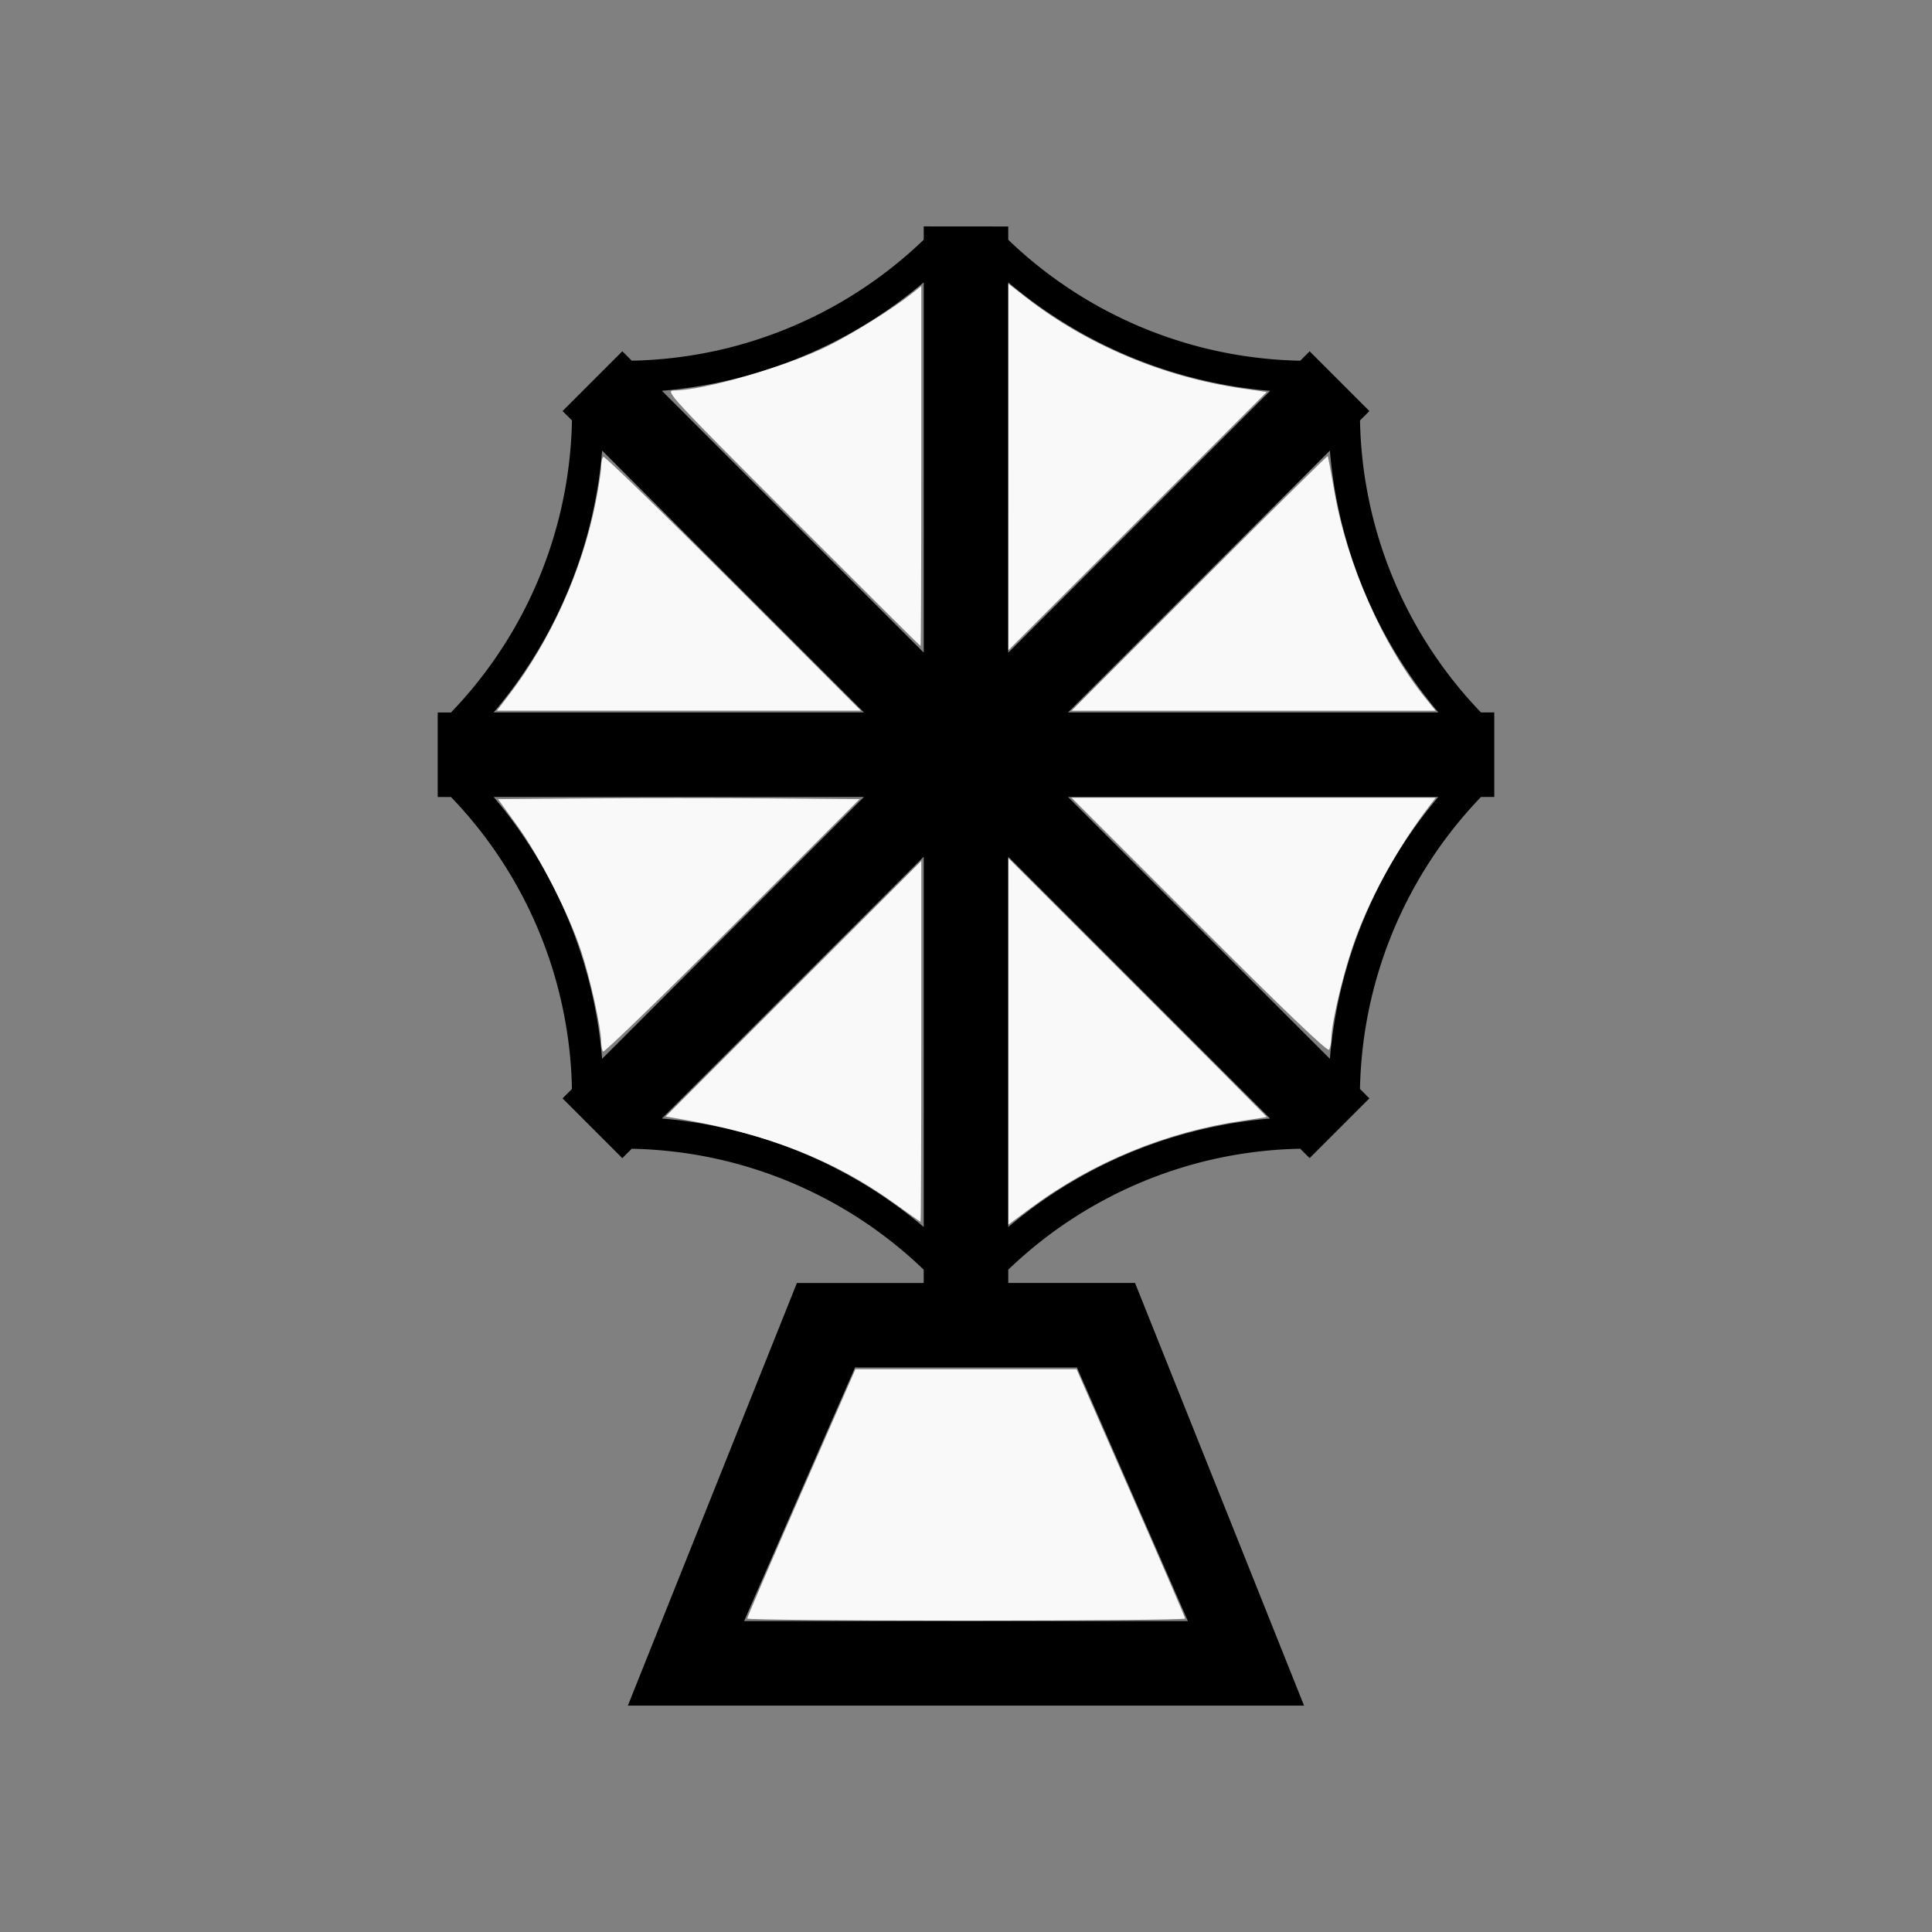 <?xml version="1.0" encoding="UTF-8" standalone="no"?>
<svg
   width="100%"
   height="100%"
   viewBox="-72 -94 200 200"
   version="1.1"
   id="svg1"
   sodipodi:docname="wsissa.svg"
   inkscape:version="1.3 (0e150ed6c4, 2023-07-21)"
   xmlns:inkscape="http://www.inkscape.org/namespaces/inkscape"
   xmlns:sodipodi="http://sodipodi.sourceforge.net/DTD/sodipodi-0.dtd"
   xmlns="http://www.w3.org/2000/svg"
   xmlns:svg="http://www.w3.org/2000/svg"
   xmlns:rdf="http://www.w3.org/1999/02/22-rdf-syntax-ns#"
   xmlns:cc="http://creativecommons.org/ns#"
   xmlns:dc="http://purl.org/dc/elements/1.1/">
  <rect x="-72" y="-94" width="200" height="200" fill="#808080" stroke="none"/>
  <defs
     id="defs1" />
  <sodipodi:namedview
     id="namedview1"
     pagecolor="#505050"
     bordercolor="#ffffff"
     borderopacity="1"
     inkscape:showpageshadow="0"
     inkscape:pageopacity="0"
     inkscape:pagecheckerboard="1"
     inkscape:deskcolor="#505050"
     inkscape:document-units="mm"
     showgrid="false"
     inkscape:zoom="0.91007539"
     inkscape:cx="377.99066"
     inkscape:cy="377.44126"
     inkscape:window-width="1838"
     inkscape:window-height="1057"
     inkscape:window-x="2234"
     inkscape:window-y="1637"
     inkscape:window-maximized="1"
     inkscape:current-layer="svg1" />
  <title
     id="title1">svgOutput</title>
  <desc
     id="desc1">made with tinkercad</desc>
  <path
     id="path1"
     d="m 23.625,-70.563 v 0.153 1.221 l -0.044,0.043 -0.172,0.164 -0.164,0.156 -0.165,0.154 -0.174,0.162 -0.167,0.152 -0.175,0.16 -0.177,0.158 -0.169,0.151 -0.179,0.156 -0.17,0.149 -0.18,0.154 -0.156,0.133 -0.016,0.014 -0.183,0.153 -0.173,0.145 -0.058,0.048 -0.116,0.095 -0.156,0.128 -0.028,0.023 -0.185,0.148 -0.176,0.142 -0.187,0.147 -0.161,0.126 -0.016,0.013 -0.18,0.138 -0.095,0.073 -0.093,0.071 -0.19,0.143 -0.18,0.137 -0.191,0.141 -0.14,0.103 -0.042,0.031 -0.193,0.139 -0.183,0.132 -0.194,0.137 -0.184,0.13 -0.196,0.135 -0.186,0.129 -0.006,0.004 -0.03,0.02 -0.152,0.103 -0.196,0.133 -0.199,0.131 -0.188,0.125 -0.005,0.003 -0.185,0.119 -0.199,0.129 -0.191,0.121 -0.201,0.127 -0.193,0.118 -0.202,0.125 -0.017,0.01 -0.187,0.113 -0.193,0.117 -0.195,0.115 -0.204,0.12 -0.206,0.118 -0.196,0.112 -0.006,0.004 -0.191,0.107 -0.207,0.116 -0.208,0.114 -0.141,0.077 -0.058,0.032 -0.005,0.003 -0.204,0.109 -0.179,0.095 -0.02,0.011 -0.211,0.11 -0.2,0.104 -0.211,0.108 -0.201,0.102 -0.203,0.101 -0.213,0.105 -0.214,0.103 -0.204,0.099 -0.204,0.096 -0.107,0.05 -0.108,0.051 -0.01,0.005 -0.206,0.094 -0.205,0.094 -0.015,0.007 -0.191,0.085 -0.181,0.081 -0.035,0.016 -0.197,0.085 -0.011,0.005 -0.215,0.093 -0.003,0.001 -0.219,0.092 -0.208,0.087 -0.209,0.086 -0.189,0.076 -0.032,0.013 -0.22,0.088 -0.198,0.078 -0.013,0.005 -0.211,0.081 -0.222,0.085 -0.222,0.083 -0.212,0.079 -0.213,0.077 -0.223,0.08 -0.224,0.079 -0.213,0.075 -0.225,0.076 -0.102,0.034 -0.112,0.038 -0.004,0.001 -0.211,0.069 -0.226,0.074 -0.216,0.068 -0.227,0.071 -0.018,0.006 -0.209,0.063 -0.216,0.066 -0.023,0.007 -0.195,0.057 -0.227,0.067 -0.229,0.064 -0.178,0.05 -0.04,0.011 -0.012,0.003 -0.217,0.059 -0.218,0.059 -0.218,0.057 -0.23,0.06 -0.231,0.057 -0.129,0.032 -0.091,0.023 -0.22,0.052 -0.231,0.055 -0.004,4.52e-4 -0.217,0.049 -0.232,0.052 -0.013,0.003 -0.219,0.047 -0.221,0.047 -0.222,0.045 -0.231,0.047 -0.001,4.52e-4 -0.233,0.045 -0.222,0.043 -0.233,0.043 -0.222,0.041 -0.02,0.004 -0.203,0.034 -0.234,0.04 -0.223,0.036 -0.092,0.015 -0.142,0.023 -0.036,0.005 -0.2,0.029 -0.201,0.03 -0.022,0.004 -0.224,0.032 -0.224,0.032 -0.01,0.001 -0.236,0.031 -0.224,0.029 -0.225,0.027 -0.236,0.028 -0.236,0.026 -0.225,0.024 -0.225,0.022 -0.236,0.023 -0.236,0.021 -0.226,0.019 -0.225,0.018 -0.206,0.016 -0.031,0.003 -0.237,0.016 -0.226,0.015 -0.225,0.013 -0.237,0.014 -0.021,9.04e-4 -0.205,0.009 -0.237,0.011 -0.226,0.008 -0.237,0.009 -0.051,0.001 -0.186,0.004 -0.227,0.006 -0.062,9.04e-4 -0.865,-0.865 -0.108,-0.108 -6.187,6.187 0.108,0.108 0.865,0.865 -9.04e-4,0.045 v 0.015 l -0.006,0.237 -0.005,0.226 -0.009,0.226 -0.008,0.228 -4.51e-4,0.009 -0.01,0.226 -0.011,0.237 -0.014,0.237 -0.013,0.226 -0.002,0.027 -0.014,0.21 -0.015,0.223 v 0.003 l -0.019,0.236 -0.015,0.194 -0.003,0.033 -0.021,0.236 -0.02,0.225 -0.022,0.225 -0.023,0.236 -0.003,0.025 -0.018,0.162 -0.005,0.049 -0.024,0.225 -0.028,0.236 -0.025,0.21 -0.002,0.015 -0.029,0.224 -0.02,0.157 -0.01,0.079 -0.033,0.235 -0.031,0.224 -0.035,0.235 -0.026,0.171 -0.008,0.053 -0.038,0.234 -0.036,0.223 -0.04,0.234 -0.038,0.223 -0.043,0.234 -0.041,0.222 -0.002,0.011 -0.018,0.093 -0.023,0.119 -0.045,0.232 -0.047,0.233 -0.042,0.207 -0.003,0.014 -0.048,0.221 -0.05,0.232 -0.05,0.221 -0.052,0.232 -0.052,0.22 -0.055,0.231 -0.057,0.231 -0.054,0.219 -0.057,0.219 -0.06,0.229 -0.062,0.229 -0.059,0.218 -0.021,0.076 -0.04,0.142 -0.064,0.228 -0.067,0.228 -0.064,0.217 -0.009,0.033 -0.059,0.194 -0.022,0.074 -0.042,0.137 -0.002,0.005 -0.071,0.227 -0.068,0.216 -0.074,0.226 -0.07,0.215 -0.072,0.214 -0.076,0.225 -0.078,0.224 -0.074,0.213 -0.077,0.213 -0.081,0.223 -0.048,0.13 -0.034,0.092 -0.07,0.189 -0.009,0.023 -0.081,0.211 -0.079,0.205 -0.006,0.016 -0.084,0.211 -0.078,0.196 -0.01,0.025 -0.09,0.22 -0.085,0.209 -0.087,0.209 -0.092,0.219 -0.095,0.218 -0.078,0.182 -0.011,0.025 -0.092,0.207 -0.09,0.202 -0.007,0.015 -0.099,0.216 -0.094,0.206 -0.096,0.204 -0.04,0.085 -0.061,0.13 -0.007,0.014 -0.096,0.2 -0.098,0.204 -0.105,0.213 -0.097,0.195 -0.004,0.008 -0.102,0.201 -0.108,0.212 -0.104,0.201 -0.11,0.211 -0.112,0.209 -0.106,0.199 -0.013,0.024 -0.096,0.175 -0.114,0.208 -0.116,0.207 -0.111,0.197 -0.001,0.003 -0.117,0.203 -0.113,0.196 -0.104,0.176 -0.011,0.019 -0.121,0.205 -0.123,0.203 -0.117,0.194 -0.119,0.193 -0.124,0.202 -0.121,0.191 -0.126,0.201 -0.017,0.025 -0.113,0.174 -0.123,0.19 -0.125,0.189 -0.128,0.193 -0.003,0.005 -0.133,0.197 -0.126,0.187 -0.135,0.195 -0.128,0.186 -0.009,0.012 -0.122,0.172 -0.137,0.194 -0.132,0.183 -0.053,0.074 -0.076,0.104 -0.01,0.014 -0.141,0.191 -0.134,0.182 -0.136,0.18 -0.093,0.123 -0.034,0.046 -0.016,0.021 -0.145,0.188 -0.138,0.18 -0.139,0.177 -0.147,0.187 -0.148,0.185 -0.142,0.176 -0.143,0.175 -0.151,0.183 -0.152,0.183 -0.145,0.173 -0.147,0.172 -0.146,0.17 -0.009,0.01 -0.156,0.178 -0.149,0.17 -0.151,0.168 -0.158,0.177 -0.023,0.025 -0.129,0.142 -0.16,0.175 -0.154,0.165 -0.162,0.174 -0.013,0.013 -0.151,0.159 -0.156,0.164 -0.043,0.044 h -1.221 -0.153 v 8.75 h 0.152 1.223 l 0.041,0.043 9.04e-4,4.52e-4 0.164,0.173 0.156,0.164 0.154,0.166 0.162,0.174 0.044,0.048 0.037,0.041 0.071,0.078 0.16,0.175 0.158,0.177 0.151,0.169 0.002,0.002 0.155,0.177 0.142,0.162 0.007,0.009 0.154,0.18 0.115,0.134 0.032,0.038 0.152,0.183 0.145,0.173 0.143,0.175 0.151,0.183 0.027,0.033 0.122,0.152 0.142,0.176 0.147,0.187 0.139,0.177 0.138,0.179 0.094,0.122 0.051,0.066 0.051,0.067 0.092,0.123 0.137,0.18 0.08,0.108 0.061,0.083 0.064,0.087 0.07,0.095 0.139,0.193 0.132,0.183 0.137,0.194 0.13,0.185 0.135,0.196 0.129,0.186 0.004,0.007 0.122,0.18 0.133,0.196 0.131,0.198 0.125,0.189 0.122,0.19 0.129,0.199 0.121,0.191 0.127,0.201 0.118,0.193 0.125,0.202 0.024,0.04 0.099,0.163 0.02,0.033 0.097,0.16 0.115,0.195 0.12,0.204 0.118,0.206 0.112,0.196 0.111,0.197 0.116,0.207 0.114,0.208 0.109,0.199 0.012,0.023 0.1,0.186 0.095,0.179 0.011,0.02 0.11,0.211 0.104,0.2 0.108,0.212 0.102,0.201 0.004,0.007 0.097,0.196 0.105,0.213 0.002,0.003 0.077,0.16 0.024,0.05 0.099,0.203 0.002,0.003 0.094,0.201 0.1,0.215 0.099,0.216 0.089,0.194 0.005,0.011 0.092,0.206 0.082,0.183 0.015,0.033 0.09,0.208 0.093,0.216 0.001,0.003 0.092,0.219 0.087,0.208 0.086,0.209 0.089,0.22 0.088,0.22 0.081,0.204 0.002,0.006 0.081,0.211 0.055,0.142 0.03,0.079 0.083,0.222 0.079,0.212 0.077,0.213 0.08,0.223 0.079,0.224 0.075,0.213 0.076,0.225 0.072,0.214 9.04e-4,0.003 0.069,0.212 0.074,0.226 0.068,0.216 0.071,0.227 0.043,0.143 0.025,0.084 0.066,0.216 0.007,0.023 0.057,0.195 0.062,0.214 0.004,0.014 0.064,0.228 0.054,0.194 0.006,0.024 0.062,0.229 0.059,0.218 0.057,0.218 0.06,0.231 0.057,0.23 0.054,0.22 0.052,0.22 0.054,0.231 0.05,0.22 0.053,0.232 0.009,0.044 0.04,0.189 0.047,0.221 0.004,0.019 0.042,0.203 0.041,0.2 0.007,0.032 4.53e-4,0.003 0.045,0.23 0.043,0.222 0.043,0.233 0.041,0.222 0.01,0.061 0.028,0.161 0.041,0.234 0.036,0.223 0.038,0.233 9.05e-4,0.006 0.034,0.229 0.032,0.208 0.002,0.016 0.032,0.224 0.031,0.218 0.002,0.016 0.031,0.236 0.029,0.224 0.027,0.225 0.015,0.126 0.013,0.11 0.026,0.236 0.024,0.225 0.022,0.225 0.023,0.236 0.021,0.236 0.019,0.226 0.018,0.226 0.019,0.236 v 0.003 l 0.016,0.234 0.015,0.225 0.013,0.226 0.014,0.237 9.04e-4,0.027 0.009,0.199 0.011,0.237 0.008,0.226 9.04e-4,0.015 0.008,0.222 9.04e-4,0.043 0.004,0.195 0.006,0.227 9.04e-4,0.062 -0.864,0.864 -0.108,0.108 6.187,6.187 0.109,-0.109 0.631,-0.631 0.233,-0.233 0.045,9.05e-4 h 0.015 l 0.237,0.006 0.226,0.005 0.226,0.009 0.228,0.008 0.009,4.52e-4 0.226,0.01 0.237,0.011 0.237,0.014 0.226,0.013 0.028,0.002 0.21,0.014 0.223,0.015 h 0.003 l 0.236,0.019 0.006,4.53e-4 0.187,0.014 0.033,0.003 0.236,0.021 0.225,0.02 0.225,0.022 0.236,0.023 0.02,0.002 0.005,4.52e-4 0.211,0.023 0.225,0.025 0.236,0.028 0.21,0.025 0.015,0.001 0.224,0.029 0.157,0.02 0.079,0.01 0.235,0.033 0.224,0.031 0.235,0.035 0.171,0.026 0.053,0.008 0.143,0.024 0.09,0.014 0.223,0.036 0.234,0.04 0.223,0.038 0.234,0.043 0.222,0.041 0.011,0.002 0.212,0.041 0.232,0.045 0.233,0.047 0.207,0.042 0.014,0.003 0.221,0.048 0.232,0.05 0.221,0.05 0.232,0.052 0.22,0.052 0.231,0.054 0.092,0.023 0.139,0.034 0.219,0.054 0.219,0.057 0.229,0.06 0.229,0.062 0.182,0.049 0.036,0.01 0.218,0.061 0.228,0.064 0.228,0.067 0.217,0.064 0.033,0.01 0.194,0.059 0.211,0.064 0.005,0.002 0.227,0.071 0.216,0.068 0.226,0.074 0.215,0.07 0.113,0.038 0.101,0.034 0.225,0.076 0.224,0.078 0.213,0.075 0.213,0.077 0.223,0.081 0.223,0.083 0.204,0.076 0.008,0.003 0.211,0.081 0.217,0.083 0.004,0.002 0.211,0.083 0.213,0.085 0.008,0.003 0.22,0.09 0.209,0.085 0.209,0.087 0.219,0.093 0.218,0.094 0.011,0.004 0.17,0.074 0.025,0.011 0.109,0.048 0.097,0.043 0.202,0.09 0.015,0.007 0.216,0.099 0.206,0.094 0.204,0.096 0.215,0.101 0.014,0.007 0.2,0.096 0.204,0.098 0.213,0.105 0.195,0.097 0.008,0.004 0.201,0.102 0.212,0.108 0.201,0.105 0.211,0.109 0.209,0.112 0.199,0.106 0.024,0.013 0.035,0.019 0.14,0.077 0.208,0.114 0.208,0.116 0.182,0.103 0.014,0.008 0.206,0.118 0.196,0.113 0.195,0.114 0.205,0.121 0.203,0.123 0.194,0.117 0.01,0.006 0.182,0.112 0.202,0.125 0.191,0.121 0.201,0.126 0.065,0.042 0.134,0.087 0.19,0.123 0.162,0.107 0.027,0.018 0.193,0.128 0.005,0.003 0.071,0.047 0.126,0.085 0.187,0.126 0.195,0.135 0.186,0.128 0.012,0.009 0.172,0.122 0.194,0.137 0.183,0.132 0.151,0.109 0.042,0.03 0.191,0.142 0.158,0.117 0.024,0.017 0.18,0.136 0.171,0.129 0.018,0.014 0.188,0.145 0.18,0.138 0.177,0.139 0.187,0.147 0.185,0.148 0.176,0.142 0.175,0.143 0.124,0.103 0.059,0.048 0.182,0.152 0.173,0.145 0.172,0.147 0.142,0.122 0.038,0.033 0.178,0.156 0.171,0.149 0.168,0.151 0.17,0.152 0.007,0.006 0.022,0.02 0.146,0.132 0.175,0.16 0.165,0.154 0.174,0.162 0.013,0.013 0.159,0.151 0.164,0.156 0.044,0.043 v 1.222 0.153 h -0.153 -2.37 -0.76 -6.409 -3.433 l -0.269,0.672 -11.469,28.672 -0.638,1.596 -5.124,12.81 h 8.202 22.423 8.75 22.422 8.203 L 57.876,69.753 57.238,68.156 45.769,39.484 45.5,38.813 h -9.842 -0.22 -2.91 -0.153 v -0.153 -1.223 l 0.042,-0.04 0.001,-0.002 0.172,-0.163 0.164,-0.156 0.165,-0.154 0.157,-0.146 0.017,-0.016 0.167,-0.152 0.175,-0.16 0.177,-0.157 0.169,-0.151 0.029,-0.025 0.15,-0.132 0.17,-0.149 0.18,-0.154 0.12,-0.103 0.052,-0.044 0.183,-0.153 0.173,-0.146 0.175,-0.143 0.183,-0.151 0.017,-0.014 0.168,-0.135 0.056,-0.045 0.121,-0.097 0.186,-0.147 0.164,-0.129 0.014,-0.011 0.179,-0.137 0.074,-0.057 0.114,-0.088 0.19,-0.143 0.18,-0.137 0.191,-0.142 0.038,-0.028 0.144,-0.106 0.193,-0.138 0.183,-0.132 0.194,-0.137 0.184,-0.13 0.196,-0.135 0.186,-0.128 0.005,-0.004 0.182,-0.123 0.197,-0.133 0.198,-0.131 0.028,-0.018 0.148,-0.098 0.013,-0.009 0.19,-0.122 0.196,-0.127 0.003,-0.002 0.191,-0.121 0.201,-0.127 0.193,-0.118 0.202,-0.125 0.014,-0.009 0.189,-0.113 0.193,-0.117 0.033,-0.019 0.161,-0.095 0.204,-0.12 0.206,-0.119 0.146,-0.083 0.051,-0.029 0.197,-0.111 0.207,-0.116 0.208,-0.114 0.199,-0.109 0.05,-0.027 0.159,-0.085 0.179,-0.095 0.02,-0.011 0.074,-0.038 0.137,-0.072 0.2,-0.104 0.211,-0.108 0.201,-0.103 0.021,-0.01 0.181,-0.09 0.213,-0.105 0.213,-0.104 0.204,-0.099 0.204,-0.096 0.215,-0.1 0.216,-0.099 0.205,-0.094 0.207,-0.092 0.11,-0.049 0.105,-0.047 9.04e-4,-4.52e-4 0.208,-0.09 0.215,-0.094 0.003,-9.04e-4 0.219,-0.092 0.092,-0.038 0.116,-0.049 0.209,-0.086 0.22,-0.089 0.22,-0.088 0.147,-0.058 0.063,-0.025 0.211,-0.081 0.207,-0.08 0.015,-0.006 0.222,-0.082 0.213,-0.079 0.213,-0.077 0.223,-0.08 0.224,-0.079 0.213,-0.075 0.225,-0.076 0.214,-0.072 0.004,-0.001 0.211,-0.069 0.213,-0.07 0.013,-0.004 0.216,-0.068 0.227,-0.071 0.018,-0.006 0.209,-0.063 0.216,-0.066 0.023,-0.007 0.195,-0.057 0.227,-0.067 0.229,-0.064 0.217,-0.061 0.072,-0.02 0.157,-0.043 0.218,-0.059 0.218,-0.057 0.23,-0.059 0.231,-0.057 0.22,-0.054 0.22,-0.052 0.229,-0.054 0.002,-4.52e-4 0.004,-4.52e-4 0.217,-0.049 0.232,-0.052 0.013,-0.003 0.219,-0.047 0.221,-0.047 0.222,-0.045 0.174,-0.036 0.058,-0.012 0.233,-0.045 0.222,-0.043 0.233,-0.043 0.202,-0.037 0.02,-0.004 0.223,-0.038 0.234,-0.04 0.223,-0.037 0.233,-0.038 0.003,-4.51e-4 0.232,-0.034 0.162,-0.024 0.061,-0.009 0.224,-0.031 0.218,-0.031 0.016,-0.002 0.236,-0.031 0.224,-0.029 0.225,-0.027 0.236,-0.028 0.236,-0.026 0.205,-0.022 0.02,-0.002 0.225,-0.022 0.236,-0.023 0.236,-0.021 0.226,-0.019 0.225,-0.018 0.236,-0.019 0.237,-0.016 0.226,-0.014 0.225,-0.013 0.199,-0.011 0.038,-0.002 0.021,-9.04e-4 0.205,-0.009 0.237,-0.011 0.226,-0.008 0.237,-0.009 0.237,-0.006 0.227,-0.006 0.063,-9.03e-4 0.232,0.232 0.632,0.632 0.108,0.108 6.187,-6.187 -0.108,-0.108 -0.865,-0.865 9.04e-4,-0.044 v -0.015 l 0.006,-0.237 0.005,-0.226 0.009,-0.224 v -0.001 l 0.008,-0.228 4.52e-4,-0.009 0.01,-0.226 0.011,-0.237 0.014,-0.237 0.013,-0.226 0.002,-0.027 0.014,-0.21 0.015,-0.223 v -0.003 l 0.019,-0.236 0.015,-0.193 0.003,-0.033 0.021,-0.236 0.02,-0.225 0.022,-0.225 0.023,-0.236 0.003,-0.025 0.023,-0.211 0.025,-0.225 0.013,-0.111 0.014,-0.124 0.027,-0.225 4.52e-4,-9.04e-4 0.029,-0.223 0.02,-0.157 0.01,-0.079 0.033,-0.235 0.031,-0.224 0.035,-0.235 0.026,-0.171 0.008,-0.053 0.038,-0.234 0.036,-0.223 0.04,-0.234 0.038,-0.223 0.043,-0.234 0.041,-0.222 0.002,-0.011 0.041,-0.212 0.045,-0.232 0.007,-0.033 0.041,-0.2 0.042,-0.207 0.003,-0.014 0.048,-0.221 0.05,-0.232 0.05,-0.221 0.053,-0.232 0.052,-0.22 0.054,-0.231 0.057,-0.231 0.054,-0.219 0.057,-0.219 0.06,-0.23 0.062,-0.229 0.059,-0.218 0.003,-0.01 0.058,-0.208 0.064,-0.228 0.004,-0.014 0.063,-0.214 0.064,-0.217 0.01,-0.033 0.059,-0.194 0.064,-0.211 0.002,-0.005 0.071,-0.227 0.068,-0.216 0.074,-0.226 0.07,-0.215 0.072,-0.214 0.076,-0.225 0.066,-0.189 0.012,-0.035 0.075,-0.213 0.077,-0.213 0.081,-0.223 0.083,-0.222 0.076,-0.204 0.003,-0.008 0.031,-0.08 0.05,-0.131 0.078,-0.204 0.007,-0.017 0.083,-0.211 0.085,-0.213 0.003,-0.008 0.09,-0.22 0.085,-0.209 0.087,-0.209 0.093,-0.219 0.094,-0.218 0.086,-0.199 0.004,-0.008 0.092,-0.207 0.09,-0.202 0.007,-0.015 0.099,-0.216 0.094,-0.206 0.096,-0.204 0.101,-0.215 0.007,-0.014 0.096,-0.2 0.019,-0.04 0.079,-0.163 0.105,-0.213 0.097,-0.195 0.004,-0.008 0.102,-0.201 0.108,-0.212 0.105,-0.201 0.109,-0.211 0.112,-0.209 0.106,-0.199 0.013,-0.024 0.096,-0.175 0.114,-0.208 0.116,-0.207 0.103,-0.182 0.008,-0.014 0.001,-0.002 0.117,-0.203 0.113,-0.196 0.114,-0.195 0.121,-0.205 0.097,-0.161 0.025,-0.043 0.117,-0.194 0.118,-0.192 0.125,-0.202 0.121,-0.191 0.126,-0.201 0.028,-0.043 0.101,-0.156 0.123,-0.19 0.124,-0.189 0.111,-0.167 0.02,-0.031 0.133,-0.197 0.126,-0.188 0.135,-0.195 0.128,-0.186 0.009,-0.012 0.122,-0.172 0.137,-0.194 0.132,-0.183 0.139,-0.192 0.009,-0.013 0.132,-0.179 0.055,-0.074 0.062,-0.084 0.017,-0.024 0.136,-0.18 0.129,-0.171 0.014,-0.018 0.145,-0.188 0.138,-0.179 0.139,-0.178 0.068,-0.086 0.08,-0.1 0.148,-0.185 0.142,-0.176 0.143,-0.175 0.151,-0.183 0.152,-0.182 0.145,-0.173 0.147,-0.172 0.146,-0.17 0.009,-0.01 0.156,-0.178 0.149,-0.17 0.151,-0.168 0.131,-0.147 0.027,-0.03 0.02,-0.022 0.132,-0.146 0.16,-0.176 0.154,-0.165 0.162,-0.175 0.013,-0.013 0.151,-0.159 0.156,-0.164 0.043,-0.043 h 1.223 0.153 v -8.75 h -0.153 -1.222 l -0.019,-0.019 -0.024,-0.025 -0.163,-0.172 -0.156,-0.164 -0.154,-0.165 -0.146,-0.157 -0.016,-0.017 -0.009,-0.011 -0.143,-0.156 -0.16,-0.175 -0.157,-0.177 -0.151,-0.168 -0.06,-0.068 -0.097,-0.11 -0.119,-0.137 -0.03,-0.034 -0.154,-0.18 -0.128,-0.149 -0.019,-0.022 -0.153,-0.182 -0.146,-0.173 -0.143,-0.175 -0.151,-0.184 -0.017,-0.021 -0.132,-0.165 -0.142,-0.176 -0.08,-0.102 -0.067,-0.085 -0.124,-0.158 -0.015,-0.019 -0.137,-0.179 -0.119,-0.154 -0.026,-0.034 -0.143,-0.189 -0.137,-0.181 -0.141,-0.191 -0.103,-0.14 -0.031,-0.042 -0.086,-0.119 -0.053,-0.074 -0.132,-0.183 -0.137,-0.194 -0.13,-0.184 -0.135,-0.196 -0.128,-0.186 -0.004,-0.005 -0.123,-0.182 -0.133,-0.196 -0.131,-0.199 -0.125,-0.188 -0.022,-0.035 -0.1,-0.155 -0.129,-0.199 -0.121,-0.191 -0.127,-0.201 -0.119,-0.193 -0.125,-0.202 -0.123,-0.203 -0.117,-0.193 -0.115,-0.195 -0.018,-0.03 -0.103,-0.175 -0.118,-0.206 -0.112,-0.196 -0.014,-0.024 -0.097,-0.173 -0.116,-0.207 -0.114,-0.208 -0.101,-0.185 -0.007,-0.013 -0.027,-0.05 -0.085,-0.159 -0.107,-0.199 -0.11,-0.211 -0.104,-0.201 -0.108,-0.212 -0.102,-0.201 -0.004,-0.008 -0.097,-0.195 -0.105,-0.213 -0.104,-0.214 -0.098,-0.203 -0.061,-0.131 -0.035,-0.074 -0.1,-0.215 -0.099,-0.216 -0.094,-0.205 -0.092,-0.207 -0.078,-0.175 -0.019,-0.042 -0.09,-0.208 -0.094,-0.215 -9.04e-4,-0.003 -0.092,-0.219 -0.087,-0.208 -0.086,-0.209 -0.089,-0.22 -0.088,-0.22 -0.071,-0.179 -0.013,-0.032 -0.081,-0.211 -0.072,-0.187 -0.013,-0.034 -0.083,-0.222 -0.031,-0.083 -0.048,-0.129 -0.076,-0.213 -0.08,-0.223 -4.52e-4,-0.002 -0.078,-0.222 -0.009,-0.027 -0.065,-0.186 -0.076,-0.225 -0.072,-0.214 -0.006,-0.017 -0.064,-0.198 -0.074,-0.226 -0.068,-0.216 -0.071,-0.227 -0.069,-0.227 -0.066,-0.216 -0.01,-0.035 -0.053,-0.182 -0.067,-0.228 -0.064,-0.229 -0.04,-0.142 -0.021,-0.076 -0.062,-0.229 -0.059,-0.218 -0.057,-0.218 -0.06,-0.23 -0.003,-0.011 -0.054,-0.219 -0.055,-0.22 -0.01,-0.044 -0.042,-0.176 -0.055,-0.231 -0.012,-0.055 -0.038,-0.165 -0.052,-0.232 -0.003,-0.013 -0.047,-0.219 -0.047,-0.221 -0.045,-0.222 -0.033,-0.164 -0.014,-0.069 -0.045,-0.233 -0.023,-0.12 -0.02,-0.102 -0.043,-0.233 -0.027,-0.144 -0.014,-0.078 -0.038,-0.223 -0.041,-0.234 -0.037,-0.223 -0.038,-0.234 -0.035,-0.235 -0.032,-0.209 -0.002,-0.014 -0.031,-0.224 -0.031,-0.222 -0.002,-0.013 -0.031,-0.236 -0.029,-0.224 -0.027,-0.225 -0.028,-0.236 -0.026,-0.236 -0.004,-0.038 -0.02,-0.186 -0.022,-0.225 -0.023,-0.236 -0.021,-0.236 -0.019,-0.226 -0.018,-0.225 -0.019,-0.236 -0.016,-0.237 -0.014,-0.226 -0.013,-0.225 -0.011,-0.199 -0.002,-0.038 -9.04e-4,-0.021 -0.009,-0.204 -0.011,-0.236 -0.008,-0.227 -0.009,-0.238 v -4.53e-4 l -0.005,-0.236 -0.006,-0.227 -9.04e-4,-0.063 0.863,-0.863 0.109,-0.109 -6.187,-6.187 -0.108,0.108 -0.865,0.865 -0.044,-9.05e-4 h -0.015 l -0.237,-0.006 -0.226,-0.005 -0.226,-0.009 -0.228,-0.008 -0.009,-4.53e-4 -0.226,-0.01 -0.237,-0.011 -0.237,-0.013 -0.226,-0.013 -0.027,-0.002 -0.21,-0.014 -0.223,-0.015 h -0.003 l -0.236,-0.019 -0.193,-0.015 -0.033,-0.003 -0.236,-0.021 -0.225,-0.02 -0.225,-0.022 -0.236,-0.023 -0.025,-0.003 -0.211,-0.023 -0.225,-0.024 -0.236,-0.028 -0.215,-0.026 -0.01,-9.04e-4 -0.224,-0.029 -0.157,-0.02 -0.079,-0.01 -0.235,-0.033 -0.224,-0.031 -0.062,-0.009 -0.173,-0.026 -0.171,-0.026 -0.053,-0.008 -0.234,-0.038 -0.223,-0.036 -0.234,-0.04 -0.223,-0.038 -0.234,-0.043 -0.222,-0.041 -0.011,-0.002 -0.212,-0.041 -0.232,-0.045 -0.233,-0.047 -0.207,-0.042 -0.014,-0.003 -0.221,-0.048 -0.232,-0.05 -0.221,-0.05 -0.232,-0.052 -0.004,-9.04e-4 -0.216,-0.052 -0.231,-0.054 -0.231,-0.057 -0.219,-0.054 -0.026,-0.007 -0.193,-0.05 -0.229,-0.06 -0.23,-0.062 -0.182,-0.049 -0.036,-0.01 -0.218,-0.061 -0.228,-0.064 -0.228,-0.067 -0.217,-0.064 -0.047,-0.014 -0.18,-0.055 -0.211,-0.064 -0.005,-0.002 -0.227,-0.071 -0.216,-0.068 -0.014,-0.004 -0.212,-0.069 -0.215,-0.07 -0.214,-0.072 -0.225,-0.076 -0.224,-0.078 -0.213,-0.074 -0.213,-0.077 -0.223,-0.081 -0.222,-0.083 -0.204,-0.076 -0.008,-0.003 -0.211,-0.081 -0.204,-0.078 -0.017,-0.006 -0.211,-0.084 -0.213,-0.085 -0.008,-0.003 -0.22,-0.09 -0.209,-0.085 -0.118,-0.049 -0.091,-0.038 -0.219,-0.092 -0.218,-0.095 -0.161,-0.07 -0.046,-0.02 -0.207,-0.092 -0.203,-0.09 -0.014,-0.006 -0.216,-0.099 -0.206,-0.094 -0.109,-0.052 -0.095,-0.044 -0.215,-0.101 -0.214,-0.103 -0.203,-0.098 -0.213,-0.105 -0.195,-0.097 -0.008,-0.004 -0.201,-0.102 -0.212,-0.108 -0.201,-0.104 -0.137,-0.072 -0.073,-0.038 -0.209,-0.112 -0.199,-0.106 -0.024,-0.013 -0.175,-0.096 -0.208,-0.114 -0.207,-0.116 -0.182,-0.103 -0.014,-0.008 -0.002,-0.001 -0.203,-0.117 -0.196,-0.113 -0.195,-0.114 -0.205,-0.121 -0.203,-0.123 -0.194,-0.117 -0.192,-0.118 -0.202,-0.124 -0.191,-0.121 -0.201,-0.126 -0.028,-0.018 -0.172,-0.111 -0.108,-0.07 -0.082,-0.053 -0.189,-0.125 -0.193,-0.128 -0.005,-0.003 -0.197,-0.133 -0.152,-0.103 -0.035,-0.024 -0.195,-0.135 -0.186,-0.128 -0.013,-0.009 -0.172,-0.121 -0.194,-0.137 -0.183,-0.132 -0.192,-0.139 -0.013,-0.009 -0.179,-0.132 -0.158,-0.117 -0.024,-0.017 -0.18,-0.136 -0.171,-0.129 -0.018,-0.014 -0.188,-0.145 -0.179,-0.138 -0.178,-0.139 -0.187,-0.147 -0.121,-0.097 -0.065,-0.051 -0.176,-0.142 -0.175,-0.143 -0.183,-0.151 -0.182,-0.152 -0.173,-0.145 -0.172,-0.147 -0.17,-0.146 -0.01,-0.009 -0.178,-0.156 -0.17,-0.149 -0.163,-0.146 -0.005,-0.004 -0.17,-0.152 -0.007,-0.006 -0.022,-0.02 -0.146,-0.132 -0.175,-0.16 -0.165,-0.154 -0.174,-0.162 -0.015,-0.014 -0.157,-0.15 -0.164,-0.156 -0.043,-0.043 v -1.223 -0.152 z m 0,5.791 v 4.51e-4 0.006 0.012 0.028 0.02 0.044 3.792 7.49 26.94 l -26.94,-26.94 -0.16,-0.16 -0.005,-0.005 0.482,-0.043 0.494,-0.05 0.494,-0.053 0.494,-0.059 0.494,-0.064 0.492,-0.069 0.127,-0.019 0.364,-0.055 0.492,-0.08 0.49,-0.084 0.489,-0.09 0.488,-0.095 0.487,-0.099 0.487,-0.104 0.485,-0.11 0.485,-0.115 0.482,-0.119 0.481,-0.125 0.481,-0.129 0.478,-0.134 0.478,-0.14 0.476,-0.144 0.027,-0.008 0.104,-0.033 0.343,-0.108 0.473,-0.155 0.472,-0.158 0.469,-0.165 0.468,-0.169 0.466,-0.173 0.465,-0.179 0.324,-0.128 0.137,-0.054 0.46,-0.188 0.459,-0.194 0.457,-0.197 0.454,-0.203 0.452,-0.205 0.451,-0.212 0.448,-0.216 0.265,-0.131 0.18,-0.089 0.443,-0.225 0.442,-0.231 0.439,-0.235 0.435,-0.238 0.434,-0.243 0.431,-0.249 0.428,-0.252 0.426,-0.257 0.423,-0.261 0.298,-0.189 0.122,-0.077 0.417,-0.27 0.416,-0.274 0.412,-0.278 0.409,-0.283 0.406,-0.287 0.404,-0.29 0.202,-0.15 0.197,-0.146 0.397,-0.299 0.395,-0.304 0.391,-0.307 0.388,-0.312 0.384,-0.316 z m 8.75,0 0.371,0.312 0.011,0.009 0.374,0.306 0.388,0.312 0.39,0.308 0.395,0.304 0.397,0.299 0.4,0.295 0.337,0.243 0.066,0.048 0.406,0.287 0.41,0.283 0.412,0.278 0.415,0.274 0.417,0.27 0.122,0.077 0.299,0.188 0.423,0.262 0.425,0.256 0.429,0.252 0.431,0.249 0.433,0.243 0.436,0.239 0.439,0.235 0.441,0.23 0.444,0.225 0.445,0.221 0.274,0.132 0.174,0.084 0.451,0.212 0.451,0.207 0.455,0.202 0.343,0.148 0.113,0.049 0.458,0.193 0.461,0.188 0.462,0.184 0.465,0.178 0.465,0.174 0.468,0.169 0.47,0.164 0.471,0.159 0.473,0.154 0.475,0.15 0.476,0.144 0.037,0.011 0.44,0.128 0.478,0.135 0.481,0.129 0.481,0.124 0.483,0.12 0.484,0.115 0.485,0.109 0.487,0.104 0.487,0.099 0.488,0.095 0.489,0.09 0.49,0.085 0.491,0.08 0.492,0.073 0.412,0.058 0.08,0.011 0.493,0.065 0.494,0.059 0.494,0.054 0.495,0.048 0.482,0.043 -0.005,0.005 -0.009,0.009 -0.018,0.018 -0.017,0.018 -0.03,0.03 -0.086,0.086 -26.94,26.94 v -26.94 -7.489 -3.584 -0.312 z m -42.044,17.415 0.005,0.005 0.009,0.009 0.018,0.018 0.018,0.017 0.03,0.03 0.086,0.086 26.941,26.941 h -26.941 -5.235 -6.151 -0.008 l 0.312,-0.372 0.315,-0.385 0.312,-0.388 0.039,-0.049 0.269,-0.341 0.304,-0.395 0.299,-0.397 0.295,-0.4 0.291,-0.404 0.287,-0.406 0.283,-0.41 0.278,-0.412 0.274,-0.415 0.004,-0.005 0.267,-0.412 0.265,-0.421 0.262,-0.423 0.256,-0.425 0.252,-0.429 0.249,-0.431 0.243,-0.433 0.239,-0.436 0.092,-0.173 0.142,-0.266 0.23,-0.441 0.1,-0.199 0.124,-0.245 0.221,-0.445 0.216,-0.448 0.212,-0.451 0.207,-0.451 0.202,-0.455 0.079,-0.183 0.118,-0.273 0.193,-0.458 0.188,-0.461 0.184,-0.462 0.178,-0.465 0.174,-0.465 0.169,-0.468 0.164,-0.47 0.159,-0.471 0.154,-0.473 0.109,-0.345 0.041,-0.13 0.144,-0.476 0.139,-0.477 0.135,-0.478 0.129,-0.481 0.081,-0.315 0.043,-0.166 0.12,-0.483 0.115,-0.484 0.109,-0.485 0.104,-0.487 0.099,-0.487 0.095,-0.488 0.09,-0.489 0.085,-0.49 0.08,-0.491 0.073,-0.492 0.069,-0.493 0.065,-0.493 0.059,-0.494 0.054,-0.494 0.015,-0.152 0.033,-0.343 z m 75.337,0 0.043,0.483 0.034,0.342 0.015,0.153 0.054,0.494 0.058,0.494 0.065,0.493 0.069,0.492 0.074,0.491 0.079,0.492 0.084,0.49 0.09,0.489 0.095,0.488 0.099,0.487 0.104,0.486 0.11,0.486 0.114,0.484 0.12,0.482 0.043,0.166 0.082,0.315 0.129,0.482 0.134,0.477 0.14,0.478 0.144,0.476 0.041,0.131 0.108,0.343 0.155,0.473 0.158,0.471 0.165,0.469 0.169,0.469 0.172,0.465 0.18,0.465 0.183,0.462 0.189,0.46 0.192,0.458 0.118,0.273 0.08,0.184 0.203,0.454 0.206,0.452 0.212,0.451 0.216,0.448 0.22,0.445 0.225,0.443 0.23,0.442 0.209,0.392 0.025,0.048 0.239,0.435 0.243,0.434 0.249,0.431 0.252,0.428 0.256,0.426 0.262,0.423 0.265,0.42 0.267,0.412 0.003,0.005 0.274,0.416 0.279,0.412 0.283,0.409 0.286,0.406 0.291,0.404 0.296,0.4 0.299,0.397 0.303,0.395 0.269,0.34 0.039,0.05 0.311,0.388 0.317,0.384 0.312,0.372 h -0.008 -0.014 -0.023 -0.024 -5.55 -5.775 -26.941 l 26.941,-26.941 0.161,-0.161 z m -86.565,35.857 h 4.51e-4 0.006 0.014 0.023 6.115 5.235 26.94 l -26.94,26.94 -0.16,0.16 -0.006,0.006 -0.042,-0.482 -0.05,-0.495 -0.053,-0.494 -0.059,-0.494 -0.064,-0.493 -0.069,-0.492 -0.074,-0.492 -0.08,-0.491 -0.084,-0.49 -0.067,-0.369 -0.022,-0.121 -0.095,-0.487 -0.099,-0.487 -0.103,-0.487 -0.11,-0.485 -0.115,-0.485 -0.119,-0.482 -0.125,-0.481 -0.129,-0.481 -0.135,-0.478 -0.139,-0.478 -0.144,-0.475 -0.041,-0.13 -0.109,-0.345 -0.154,-0.473 -0.158,-0.472 -0.113,-0.322 -0.052,-0.147 -0.169,-0.468 -0.173,-0.466 -0.179,-0.465 -0.183,-0.461 -0.189,-0.46 -0.193,-0.459 -0.197,-0.457 -0.203,-0.454 -0.205,-0.452 -0.212,-0.45 -0.217,-0.448 -0.22,-0.445 -0.125,-0.246 -0.1,-0.198 -0.23,-0.442 -0.235,-0.439 -0.116,-0.211 -0.123,-0.225 -0.243,-0.433 -0.248,-0.431 -0.253,-0.429 -0.256,-0.426 -0.261,-0.422 -0.266,-0.421 -0.27,-0.417 -0.25,-0.379 -0.024,-0.036 -0.278,-0.412 -0.283,-0.41 -0.287,-0.406 -0.29,-0.404 -0.296,-0.4 -0.299,-0.397 -0.304,-0.395 -0.307,-0.39 -0.269,-0.335 -0.043,-0.053 -0.316,-0.384 z m 59.459,0 h 26.94 5.775 5.611 0.008 l -0.312,0.371 -0.315,0.385 -0.043,0.052 -0.269,0.335 -0.308,0.39 -0.304,0.395 -0.299,0.397 -0.295,0.4 -0.291,0.404 -0.287,0.406 -0.283,0.41 -0.278,0.412 -0.024,0.036 -0.25,0.379 -0.27,0.417 -0.265,0.421 -0.262,0.423 -0.256,0.425 -0.252,0.429 -0.249,0.431 -0.243,0.433 -0.123,0.225 -0.116,0.212 -0.025,0.047 -0.209,0.391 -0.23,0.441 -0.225,0.444 -0.221,0.445 -0.215,0.448 -0.212,0.451 -0.207,0.451 -0.202,0.455 -0.197,0.456 -0.192,0.458 -0.189,0.461 -0.184,0.462 -0.178,0.465 -0.174,0.465 -0.169,0.468 -0.052,0.147 -0.112,0.323 -0.159,0.471 -0.154,0.473 -0.109,0.347 -0.04,0.128 -0.144,0.476 -0.139,0.477 -0.135,0.478 -0.129,0.481 -0.124,0.481 -0.12,0.483 -0.115,0.484 -0.109,0.485 -0.104,0.487 -0.099,0.487 -0.095,0.488 -0.022,0.12 -0.067,0.369 -0.085,0.49 -0.08,0.491 -0.073,0.492 -0.069,0.492 -0.065,0.493 -0.059,0.494 -0.054,0.494 -0.048,0.495 -0.043,0.482 -0.005,-0.005 -0.009,-0.009 -0.018,-0.018 -0.018,-0.017 -0.078,-0.078 -0.039,-0.038 z m -14.937,6.186 v 26.941 11.386 0.008 l -0.371,-0.312 -0.385,-0.315 -0.388,-0.312 -0.39,-0.308 -0.395,-0.304 -0.397,-0.299 -0.198,-0.146 -0.202,-0.149 -0.404,-0.291 -0.406,-0.287 -0.41,-0.283 -0.412,-0.278 -0.415,-0.274 -0.417,-0.27 -0.421,-0.265 -0.317,-0.196 -0.106,-0.066 -0.425,-0.256 -0.429,-0.252 -0.431,-0.249 -0.433,-0.243 -0.436,-0.239 -0.439,-0.235 -0.441,-0.23 -0.444,-0.225 -0.18,-0.09 -0.265,-0.132 -0.448,-0.215 -0.451,-0.212 -0.451,-0.207 -0.455,-0.202 -0.456,-0.197 -0.458,-0.192 -0.35,-0.143 -0.111,-0.046 -0.462,-0.184 -0.465,-0.178 -0.465,-0.174 -0.468,-0.169 -0.47,-0.164 -0.471,-0.159 -0.473,-0.154 -0.449,-0.142 -0.027,-0.008 -0.476,-0.144 -0.477,-0.139 -0.478,-0.135 -0.481,-0.129 -0.481,-0.124 -0.483,-0.12 -0.484,-0.115 -0.485,-0.109 -0.487,-0.104 -0.487,-0.099 -0.488,-0.095 -0.489,-0.09 -0.49,-0.085 -0.491,-0.08 -0.365,-0.054 -0.127,-0.019 -0.492,-0.069 -0.493,-0.065 -0.494,-0.059 -0.494,-0.054 -0.495,-0.048 -0.483,-0.043 0.005,-0.005 0.009,-0.009 0.018,-0.018 0.017,-0.018 0.031,-0.03 0.086,-0.086 z m 8.75,9.05e-4 26.94,26.94 0.161,0.161 0.004,0.004 -0.483,0.043 -0.494,0.049 -0.494,0.054 -0.494,0.058 -0.494,0.065 -0.08,0.011 -0.413,0.058 -0.491,0.074 -0.491,0.079 -0.491,0.085 -0.489,0.09 -0.488,0.095 -0.487,0.099 -0.487,0.104 -0.485,0.11 -0.485,0.115 -0.482,0.119 -0.481,0.125 -0.481,0.129 -0.478,0.134 -0.44,0.129 -0.038,0.011 -0.476,0.144 -0.474,0.149 -0.473,0.155 -0.472,0.158 -0.469,0.165 -0.468,0.169 -0.466,0.172 -0.465,0.18 -0.461,0.183 -0.111,0.046 -0.349,0.143 -0.459,0.193 -0.457,0.196 -0.454,0.203 -0.452,0.206 -0.451,0.212 -0.173,0.083 -0.275,0.133 -0.445,0.22 -0.443,0.225 -0.442,0.23 -0.439,0.235 -0.435,0.239 -0.434,0.243 -0.431,0.249 -0.428,0.252 -0.426,0.257 -0.105,0.065 -0.318,0.196 -0.42,0.265 -0.417,0.27 -0.416,0.275 -0.412,0.278 -0.409,0.283 -0.406,0.286 -0.066,0.048 -0.338,0.243 -0.399,0.296 -0.397,0.299 -0.395,0.303 -0.391,0.308 -0.291,0.234 -0.097,0.078 -0.384,0.316 -0.371,0.311 v -0.008 -0.009 -0.028 -0.028 -0.039 -0.593 -7.168 -3.521 z M 16.514,47.562 h 7.111 8.75 7.11 l 1.64,3.747 7.37,16.847 0.698,1.596 1.777,4.062 H 32.375 23.625 5.028 l 1.777,-4.062 0.698,-1.596 7.371,-16.848 z"
     style="stroke-width:0.875" />
  <path
     style="fill:#f9f9f9;stroke-width:0.291;stroke-opacity:0"
     d="m -19.284,-22.102 c 4.26,-5.574 7.509,-12.767 8.917,-19.742 0.328,-1.624 0.596,-3.35 0.596,-3.835 0,-0.485 0.106,-0.948 0.236,-1.028 0.13,-0.08 6.18,5.799 13.445,13.066 L 17.119,-20.43 H -1.721 -20.562 Z"
     id="path2" />
  <path
     style="fill:#f9f9f9;stroke-width:0.291;stroke-opacity:0"
     d="M 9.999,-40.345 C -2.548,-52.894 -3.177,-53.573 -2.256,-53.573 c 3.109,0 11.781,-2.517 16.067,-4.663 2.53,-1.267 6.58,-3.793 8.471,-5.283 l 1.09,-0.859 v 18.631 c 0,10.247 -0.033,18.631 -0.074,18.631 -0.041,0 -6.025,-5.953 -13.3,-13.228 z"
     id="path3" />
  <path
     style="fill:#f9f9f9;stroke-width:0.291;stroke-opacity:0"
     d="m 32.385,-45.656 v -18.974 l 1.817,1.415 c 6.304,4.908 14.256,8.258 22.39,9.432 l 2.532,0.366 -13.37,13.367 -13.37,13.367 z"
     id="path4" />
  <path
     style="fill:#f9f9f9;stroke-width:0.291;stroke-opacity:0"
     d="m 52.143,-33.646 c 7.268,-7.269 13.251,-13.18 13.296,-13.135 0.045,0.045 0.347,1.633 0.671,3.53 1.3,7.601 5.033,16.082 9.502,21.586 l 1.003,1.236 H 57.771 38.928 Z"
     id="path5" />
  <path
     style="fill:#f9f9f9;stroke-width:0.291;stroke-opacity:0"
     d="M 52.144,1.801 38.928,-11.417 h 18.848 18.848 l -0.616,0.799 c -3.434,4.459 -6.423,9.955 -8.033,14.765 -1.059,3.166 -2.142,7.829 -2.157,9.293 -0.005,0.48 -0.11,1.031 -0.234,1.226 -0.15,0.236 -4.637,-4.059 -13.44,-12.865 z"
     id="path6" />
  <path
     style="fill:#f9f9f9;stroke-width:0.291;stroke-opacity:0"
     d="M 32.385,13.803 V -5.164 L 45.758,8.207 c 7.355,7.354 13.373,13.389 13.373,13.411 0,0.022 -1.079,0.195 -2.398,0.384 -7.937,1.138 -15.614,4.292 -22.041,9.058 l -2.307,1.711 z"
     id="path7" />
  <path
     style="fill:#f9f9f9;stroke-width:0.291;stroke-opacity:0"
     d="M 20.61,30.589 C 14.401,26.109 7.402,23.357 -1.708,21.815 L -3.093,21.58 10.139,8.353 23.372,-4.874 V 13.804 c 0,10.273 -0.033,18.677 -0.073,18.675 -0.04,-0.002 -1.25,-0.852 -2.689,-1.891 z"
     id="path8" />
  <path
     style="fill:#f9f9f9;stroke-width:0.291;stroke-opacity:0"
     d="m -9.565,14.857 c -0.113,-0.113 -0.205,-0.588 -0.205,-1.056 0,-1.391 -1.11,-6.415 -2.054,-9.3 -1.249,-3.815 -4.283,-9.776 -6.622,-13.01 l -1.998,-2.762 9.241,-0.077 c 5.082,-0.042 13.503,-0.042 18.712,0 l 9.471,0.077 L 3.809,1.895 C -3.434,9.137 -9.452,14.969 -9.565,14.857 Z"
     id="path9" />
  <path
     style="fill:#f9f9f9;stroke-width:0.291;stroke-opacity:0"
     d="M 5.348,73.548 C 5.348,73.428 7.87,67.573 10.951,60.538 l 5.603,-12.792 h 11.445 11.445 l 5.613,12.792 c 3.087,7.036 5.619,12.89 5.628,13.01 0.008,0.12 -10.189,0.218 -22.662,0.218 -12.472,0 -22.676,-0.098 -22.676,-0.218 z"
     id="path10" />
</svg>

